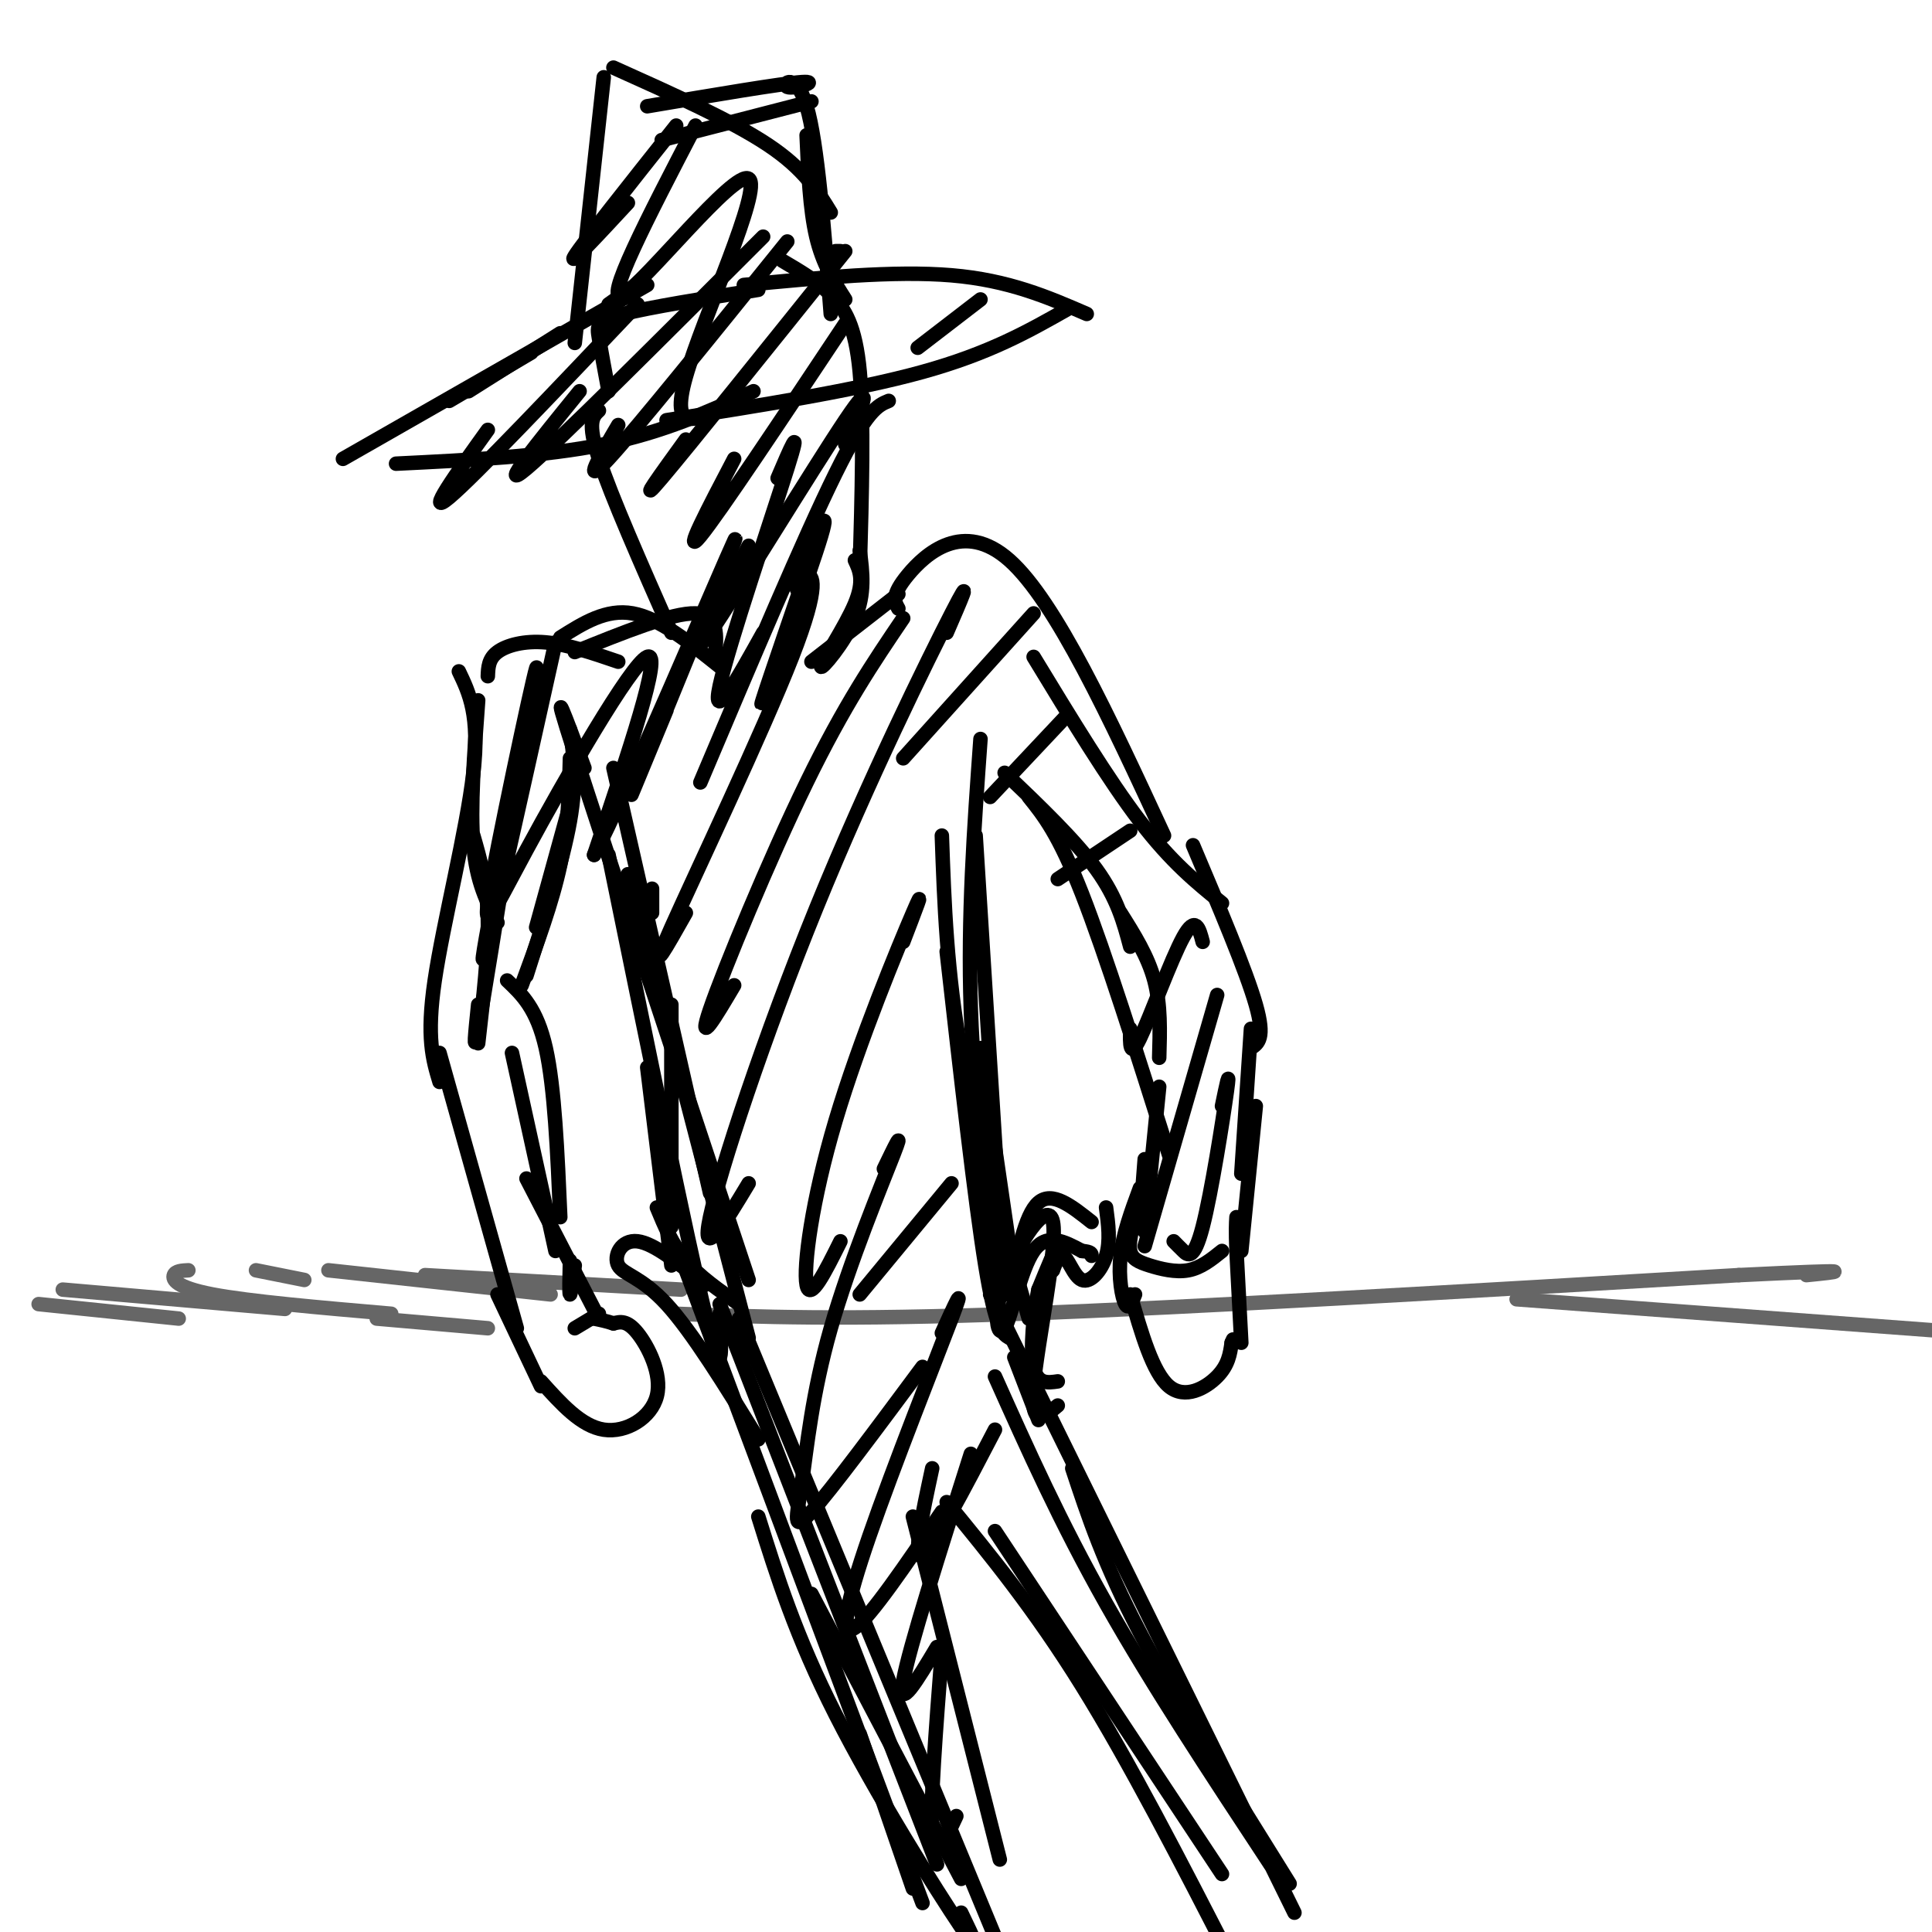 <svg viewBox='0 0 400 400' version='1.1' xmlns='http://www.w3.org/2000/svg' xmlns:xlink='http://www.w3.org/1999/xlink'><g fill='none' stroke='#666666' stroke-width='3' stroke-linecap='round' stroke-linejoin='round'><path d='M68,263c0.000,0.000 46.000,5.000 46,5'/><path d='M140,272c17.167,0.667 34.333,1.333 71,0c36.667,-1.333 92.833,-4.667 149,-8'/><path d='M360,264c27.167,-1.333 20.583,-0.667 14,0'/><path d='M141,267c0.000,0.000 -53.000,-3.000 -53,-3'/><path d='M63,265c0.000,0.000 -10.000,-2.000 -10,-2'/><path d='M39,263c-1.333,0.067 -2.667,0.133 -3,1c-0.333,0.867 0.333,2.533 8,4c7.667,1.467 22.333,2.733 37,4'/><path d='M78,273c0.000,0.000 23.000,2.000 23,2'/><path d='M59,271c0.000,0.000 -46.000,-4.000 -46,-4'/><path d='M8,270c0.000,0.000 29.000,3.000 29,3'/><path d='M314,269c0.000,0.000 94.000,7.000 94,7'/></g>
<g fill='none' stroke='#000000' stroke-width='3' stroke-linecap='round' stroke-linejoin='round'><path d='M153,273c0.000,0.000 53.000,128.000 53,128'/><path d='M199,389c0.000,0.000 -31.000,-59.000 -31,-59'/><path d='M207,385c0.000,0.000 -18.000,-71.000 -18,-71'/><path d='M149,270c0.000,0.000 45.000,116.000 45,116'/><path d='M199,396c2.533,5.244 5.067,10.489 0,3c-5.067,-7.489 -17.733,-27.711 -26,-44c-8.267,-16.289 -12.133,-28.644 -16,-41'/><path d='M142,263c0.000,0.000 49.000,131.000 49,131'/><path d='M189,391c0.000,0.000 -11.000,-32.000 -11,-32'/><path d='M196,311c9.083,11.083 18.167,22.167 28,38c9.833,15.833 20.417,36.417 31,57'/><path d='M206,317c0.000,0.000 47.000,71.000 47,71'/><path d='M263,386c-12.250,-18.583 -24.500,-37.167 -34,-54c-9.500,-16.833 -16.250,-31.917 -23,-47'/><path d='M205,268c0.000,0.000 63.000,128.000 63,128'/><path d='M267,390c-11.750,-18.833 -23.500,-37.667 -31,-52c-7.500,-14.333 -10.750,-24.167 -14,-34'/><path d='M210,281c0.000,0.000 5.000,13.000 5,13'/><path d='M209,277c-1.417,-0.833 -2.833,-1.667 -5,-15c-2.167,-13.333 -5.083,-39.167 -8,-65'/><path d='M195,173c0.500,14.167 1.000,28.333 4,45c3.000,16.667 8.500,35.833 14,55'/><path d='M208,268c0.000,0.000 -6.000,-95.000 -6,-95'/><path d='M203,153c-1.333,18.500 -2.667,37.000 -2,56c0.667,19.000 3.333,38.500 6,58'/><path d='M210,265c0.000,0.000 -7.000,-48.000 -7,-48'/><path d='M208,160c7.333,7.000 14.667,14.000 19,20c4.333,6.000 5.667,11.000 7,16'/><path d='M232,189c2.833,4.500 5.667,9.000 7,14c1.333,5.000 1.167,10.500 1,16'/><path d='M213,165c3.083,3.833 6.167,7.667 11,20c4.833,12.333 11.417,33.167 18,54'/><path d='M240,225c0.000,0.000 -3.000,30.000 -3,30'/><path d='M237,240c0.000,0.000 -1.000,13.000 -1,13'/><path d='M235,254c0.000,0.000 -1.000,1.000 -1,1'/><path d='M235,252c-0.679,2.673 -1.357,5.345 -1,7c0.357,1.655 1.750,2.292 4,3c2.250,0.708 5.357,1.488 8,1c2.643,-0.488 4.821,-2.244 7,-4'/><path d='M236,246c-1.756,4.756 -3.511,9.511 -4,14c-0.489,4.489 0.289,8.711 1,10c0.711,1.289 1.356,-0.356 2,-2'/><path d='M234,268c2.333,8.089 4.667,16.178 8,19c3.333,2.822 7.667,0.378 10,-2c2.333,-2.378 2.667,-4.689 3,-7'/><path d='M255,278c0.500,-1.167 0.250,-0.583 0,0'/><path d='M257,278c0.000,0.000 -1.000,-19.000 -1,-19'/><path d='M256,259c-0.167,-4.333 -0.083,-5.667 0,-7'/><path d='M257,259c0.000,0.000 3.000,-30.000 3,-30'/><path d='M257,243c0.000,0.000 2.000,-30.000 2,-30'/><path d='M259,217c1.500,-1.000 3.000,-2.000 1,-9c-2.000,-7.000 -7.500,-20.000 -13,-33'/><path d='M253,187c-5.250,-4.250 -10.500,-8.500 -17,-17c-6.500,-8.500 -14.250,-21.250 -22,-34'/><path d='M241,173c-11.222,-24.244 -22.444,-48.489 -32,-57c-9.556,-8.511 -17.444,-1.289 -21,3c-3.556,4.289 -2.778,5.644 -2,7'/><path d='M186,123c0.000,0.000 -18.000,14.000 -18,14'/><path d='M128,137c-5.267,-1.800 -10.533,-3.600 -15,-4c-4.467,-0.400 -8.133,0.600 -10,2c-1.867,1.400 -1.933,3.200 -2,5'/><path d='M99,145c-0.833,11.167 -1.667,22.333 -1,30c0.667,7.667 2.833,11.833 5,16'/><path d='M98,173c1.417,4.917 2.833,9.833 3,17c0.167,7.167 -0.917,16.583 -2,26'/><path d='M95,139c2.178,4.556 4.356,9.111 3,21c-1.356,11.889 -6.244,31.111 -8,43c-1.756,11.889 -0.378,16.444 1,21'/><path d='M91,218c0.000,0.000 16.000,57.000 16,57'/><path d='M103,268c0.000,0.000 9.000,19.000 9,19'/><path d='M112,286c4.161,4.643 8.321,9.286 13,10c4.679,0.714 9.875,-2.500 11,-7c1.125,-4.500 -1.821,-10.286 -4,-13c-2.179,-2.714 -3.589,-2.357 -5,-2'/><path d='M127,274c-1.500,-0.500 -2.750,-0.750 -4,-1'/><path d='M124,272c0.000,0.000 -5.000,3.000 -5,3'/><path d='M124,273c0.000,0.000 -15.000,-29.000 -15,-29'/><path d='M115,259c0.000,0.000 -9.000,-41.000 -9,-41'/><path d='M105,203c3.083,2.917 6.167,5.833 8,14c1.833,8.167 2.417,21.583 3,35'/><path d='M118,261c-0.083,3.417 -0.167,6.833 0,7c0.167,0.167 0.583,-2.917 1,-6'/><path d='M108,204c3.167,-8.583 6.333,-17.167 8,-25c1.667,-7.833 1.833,-14.917 2,-22'/><path d='M118,151c0.750,5.250 1.500,10.500 0,19c-1.500,8.500 -5.250,20.250 -9,32'/><path d='M111,192c0.000,0.000 8.000,-29.000 8,-29'/><path d='M121,159c-3.833,-10.333 -7.667,-20.667 -2,-3c5.667,17.667 20.833,63.333 36,109'/><path d='M130,181c0.000,0.000 25.000,96.000 25,96'/><path d='M149,272c0.417,7.917 0.833,15.833 -3,0c-3.833,-15.833 -11.917,-55.417 -20,-95'/><path d='M127,159c0.000,0.000 20.000,88.000 20,88'/><path d='M139,208c0.000,0.000 0.000,46.000 0,46'/><path d='M134,221c0.000,0.000 5.000,41.000 5,41'/><path d='M136,250c1.583,3.833 3.167,7.667 6,11c2.833,3.333 6.917,6.167 11,9'/><path d='M135,189c0.000,0.000 0.000,-5.000 0,-5'/><path d='M116,132c4.750,-3.000 9.500,-6.000 15,-5c5.500,1.000 11.750,6.000 18,11'/><path d='M148,136c0.417,-4.417 0.833,-8.833 -4,-9c-4.833,-0.167 -14.917,3.917 -25,8'/><path d='M139,131c-6.250,-14.167 -12.500,-28.333 -15,-36c-2.500,-7.667 -1.250,-8.833 0,-10'/><path d='M126,81c-0.778,-4.200 -1.556,-8.400 -2,-11c-0.444,-2.600 -0.556,-3.600 5,-5c5.556,-1.400 16.778,-3.200 28,-5'/><path d='M162,54c3.556,2.089 7.111,4.178 10,7c2.889,2.822 5.111,6.378 6,16c0.889,9.622 0.444,25.311 0,41'/><path d='M178,114c0.577,4.452 1.155,8.905 -1,14c-2.155,5.095 -7.042,10.833 -7,10c0.042,-0.833 5.012,-8.238 7,-13c1.988,-4.762 0.994,-6.881 0,-9'/><path d='M154,59c15.583,-1.500 31.167,-3.000 43,-2c11.833,1.000 19.917,4.500 28,8'/><path d='M221,64c-8.083,4.583 -16.167,9.167 -30,13c-13.833,3.833 -33.417,6.917 -53,10'/><path d='M156,81c-9.333,4.250 -18.667,8.500 -31,11c-12.333,2.500 -27.667,3.250 -43,4'/><path d='M71,95c0.000,0.000 63.000,-36.000 63,-36'/><path d='M133,58c0.000,0.000 -7.000,5.000 -7,5'/><path d='M110,73c0.000,0.000 -17.000,10.000 -17,10'/><path d='M97,81c0.000,0.000 19.000,-12.000 19,-12'/><path d='M119,71c0.000,0.000 6.000,-55.000 6,-55'/><path d='M127,14c12.250,5.500 24.500,11.000 32,16c7.500,5.000 10.250,9.500 13,14'/><path d='M173,52c0.000,0.000 1.000,0.000 1,0'/><path d='M134,22c13.952,-2.363 27.905,-4.726 32,-5c4.095,-0.274 -1.667,1.542 -3,1c-1.333,-0.542 1.762,-3.440 4,4c2.238,7.440 3.619,25.220 5,43'/><path d='M175,62c-2.333,-3.667 -4.667,-7.333 -6,-13c-1.333,-5.667 -1.667,-13.333 -2,-21'/><path d='M168,21c0.000,0.000 -31.000,8.000 -31,8'/><path d='M209,268c1.583,-8.250 3.167,-16.500 6,-19c2.833,-2.500 6.917,0.750 11,4'/><path d='M229,250c0.465,3.470 0.930,6.939 0,10c-0.930,3.061 -3.255,5.712 -5,5c-1.745,-0.712 -2.911,-4.789 -4,-5c-1.089,-0.211 -2.101,3.443 -2,3c0.101,-0.443 1.315,-4.984 1,-5c-0.315,-0.016 -2.157,4.492 -4,9'/><path d='M215,267c-1.067,4.822 -1.733,12.378 -1,16c0.733,3.622 2.867,3.311 5,3'/><path d='M219,291c-2.861,2.409 -5.722,4.817 -5,-4c0.722,-8.817 5.028,-28.860 4,-34c-1.028,-5.140 -7.389,4.622 -10,12c-2.611,7.378 -1.472,12.371 0,10c1.472,-2.371 3.278,-12.106 6,-16c2.722,-3.894 6.361,-1.947 10,0'/><path d='M224,259c2.000,0.167 2.000,0.583 2,1'/><path d='M146,266c-5.280,-4.298 -10.560,-8.595 -14,-9c-3.440,-0.405 -5.042,3.083 -4,5c1.042,1.917 4.726,2.262 10,8c5.274,5.738 12.137,16.869 19,28'/><path d='M106,170c-2.917,18.333 -5.833,36.667 -7,43c-1.167,6.333 -0.583,0.667 0,-5'/><path d='M115,133c-7.857,35.366 -15.715,70.732 -15,65c0.715,-5.732 10.001,-52.561 11,-59c0.999,-6.439 -6.289,27.511 -9,42c-2.711,14.489 -0.845,9.516 7,-5c7.845,-14.516 21.670,-38.576 25,-40c3.330,-1.424 -3.835,19.788 -11,41'/><path d='M123,177c6.048,-11.298 26.667,-60.042 29,-65c2.333,-4.958 -13.619,33.869 -19,47c-5.381,13.131 -0.190,0.565 5,-12'/><path d='M161,99c2.600,-6.089 5.200,-12.178 2,-2c-3.200,10.178 -12.200,36.622 -14,45c-1.800,8.378 3.600,-1.311 9,-11'/><path d='M165,118c3.622,-7.267 7.244,-14.533 5,-7c-2.244,7.533 -10.356,29.867 -12,34c-1.644,4.133 3.178,-9.933 8,-24'/><path d='M175,92c3.289,-7.400 6.578,-14.800 0,-5c-6.578,9.800 -23.022,36.800 -28,44c-4.978,7.200 1.511,-5.400 8,-18'/><path d='M175,67c-13.083,19.667 -26.167,39.333 -30,44c-3.833,4.667 1.583,-5.667 7,-16'/><path d='M175,52c-16.250,20.250 -32.500,40.500 -38,47c-5.500,6.500 -0.250,-0.750 5,-8'/><path d='M163,50c-15.583,19.333 -31.167,38.667 -37,45c-5.833,6.333 -1.917,-0.333 2,-7'/><path d='M158,49c-21.333,21.333 -42.667,42.667 -49,48c-6.333,5.333 2.333,-5.333 11,-16'/><path d='M132,63c-16.917,17.833 -33.833,35.667 -39,40c-5.167,4.333 1.417,-4.833 8,-14'/><path d='M140,26c-9.667,12.167 -19.333,24.333 -21,27c-1.667,2.667 4.667,-4.167 11,-11'/><path d='M144,26c-9.714,18.690 -19.429,37.381 -15,35c4.429,-2.381 23.000,-25.833 26,-24c3.000,1.833 -9.571,28.952 -13,41c-3.429,12.048 2.286,9.024 8,6'/><path d='M184,83c-2.250,0.917 -4.500,1.833 -11,15c-6.500,13.167 -17.250,38.583 -28,64'/><path d='M165,122c0.423,-1.506 0.845,-3.012 2,-3c1.155,0.012 3.042,1.542 -3,17c-6.042,15.458 -20.012,44.845 -25,56c-4.988,11.155 -0.994,4.077 3,-3'/><path d='M187,128c-6.111,9.022 -12.222,18.044 -20,34c-7.778,15.956 -17.222,38.844 -20,47c-2.778,8.156 1.111,1.578 5,-5'/><path d='M196,131c2.887,-6.643 5.774,-13.286 1,-4c-4.774,9.286 -17.208,34.500 -28,61c-10.792,26.500 -19.940,54.286 -22,64c-2.060,9.714 2.970,1.357 8,-7'/><path d='M187,195c2.435,-6.333 4.869,-12.667 2,-6c-2.869,6.667 -11.042,26.333 -16,43c-4.958,16.667 -6.702,30.333 -6,34c0.702,3.667 3.851,-2.667 7,-9'/><path d='M183,242c2.156,-4.470 4.313,-8.941 2,-3c-2.313,5.941 -9.094,22.293 -13,36c-3.906,13.707 -4.936,24.767 -6,32c-1.064,7.233 -2.161,10.638 2,6c4.161,-4.638 13.581,-17.319 23,-30'/><path d='M195,276c2.571,-5.649 5.143,-11.298 2,-3c-3.143,8.298 -12.000,30.542 -17,45c-5.000,14.458 -6.143,21.131 -3,19c3.143,-2.131 10.571,-13.065 18,-24'/><path d='M201,301c-6.417,20.167 -12.833,40.333 -14,47c-1.167,6.667 2.917,-0.167 7,-7'/><path d='M195,342c-1.250,16.167 -2.500,32.333 -2,38c0.500,5.667 2.750,0.833 5,-4'/><path d='M206,296c-6.417,12.333 -12.833,24.667 -15,26c-2.167,1.333 -0.083,-8.333 2,-18'/><path d='M197,245c0.000,0.000 -19.000,23.000 -19,23'/><path d='M252,206c0.000,0.000 -15.000,52.000 -15,52'/><path d='M253,229c0.881,-4.274 1.762,-8.548 1,-3c-0.762,5.548 -3.167,20.917 -5,28c-1.833,7.083 -3.095,5.881 -4,5c-0.905,-0.881 -1.452,-1.440 -2,-2'/><path d='M249,195c-0.733,-2.800 -1.467,-5.600 -4,-1c-2.533,4.600 -6.867,16.600 -9,21c-2.133,4.400 -2.067,1.200 -2,-2'/><path d='M234,172c0.000,0.000 -15.000,10.000 -15,10'/><path d='M221,148c0.000,0.000 -16.000,17.000 -16,17'/><path d='M214,127c0.000,0.000 -27.000,30.000 -27,30'/><path d='M203,62c0.000,0.000 -13.000,10.000 -13,10'/></g>
</svg>